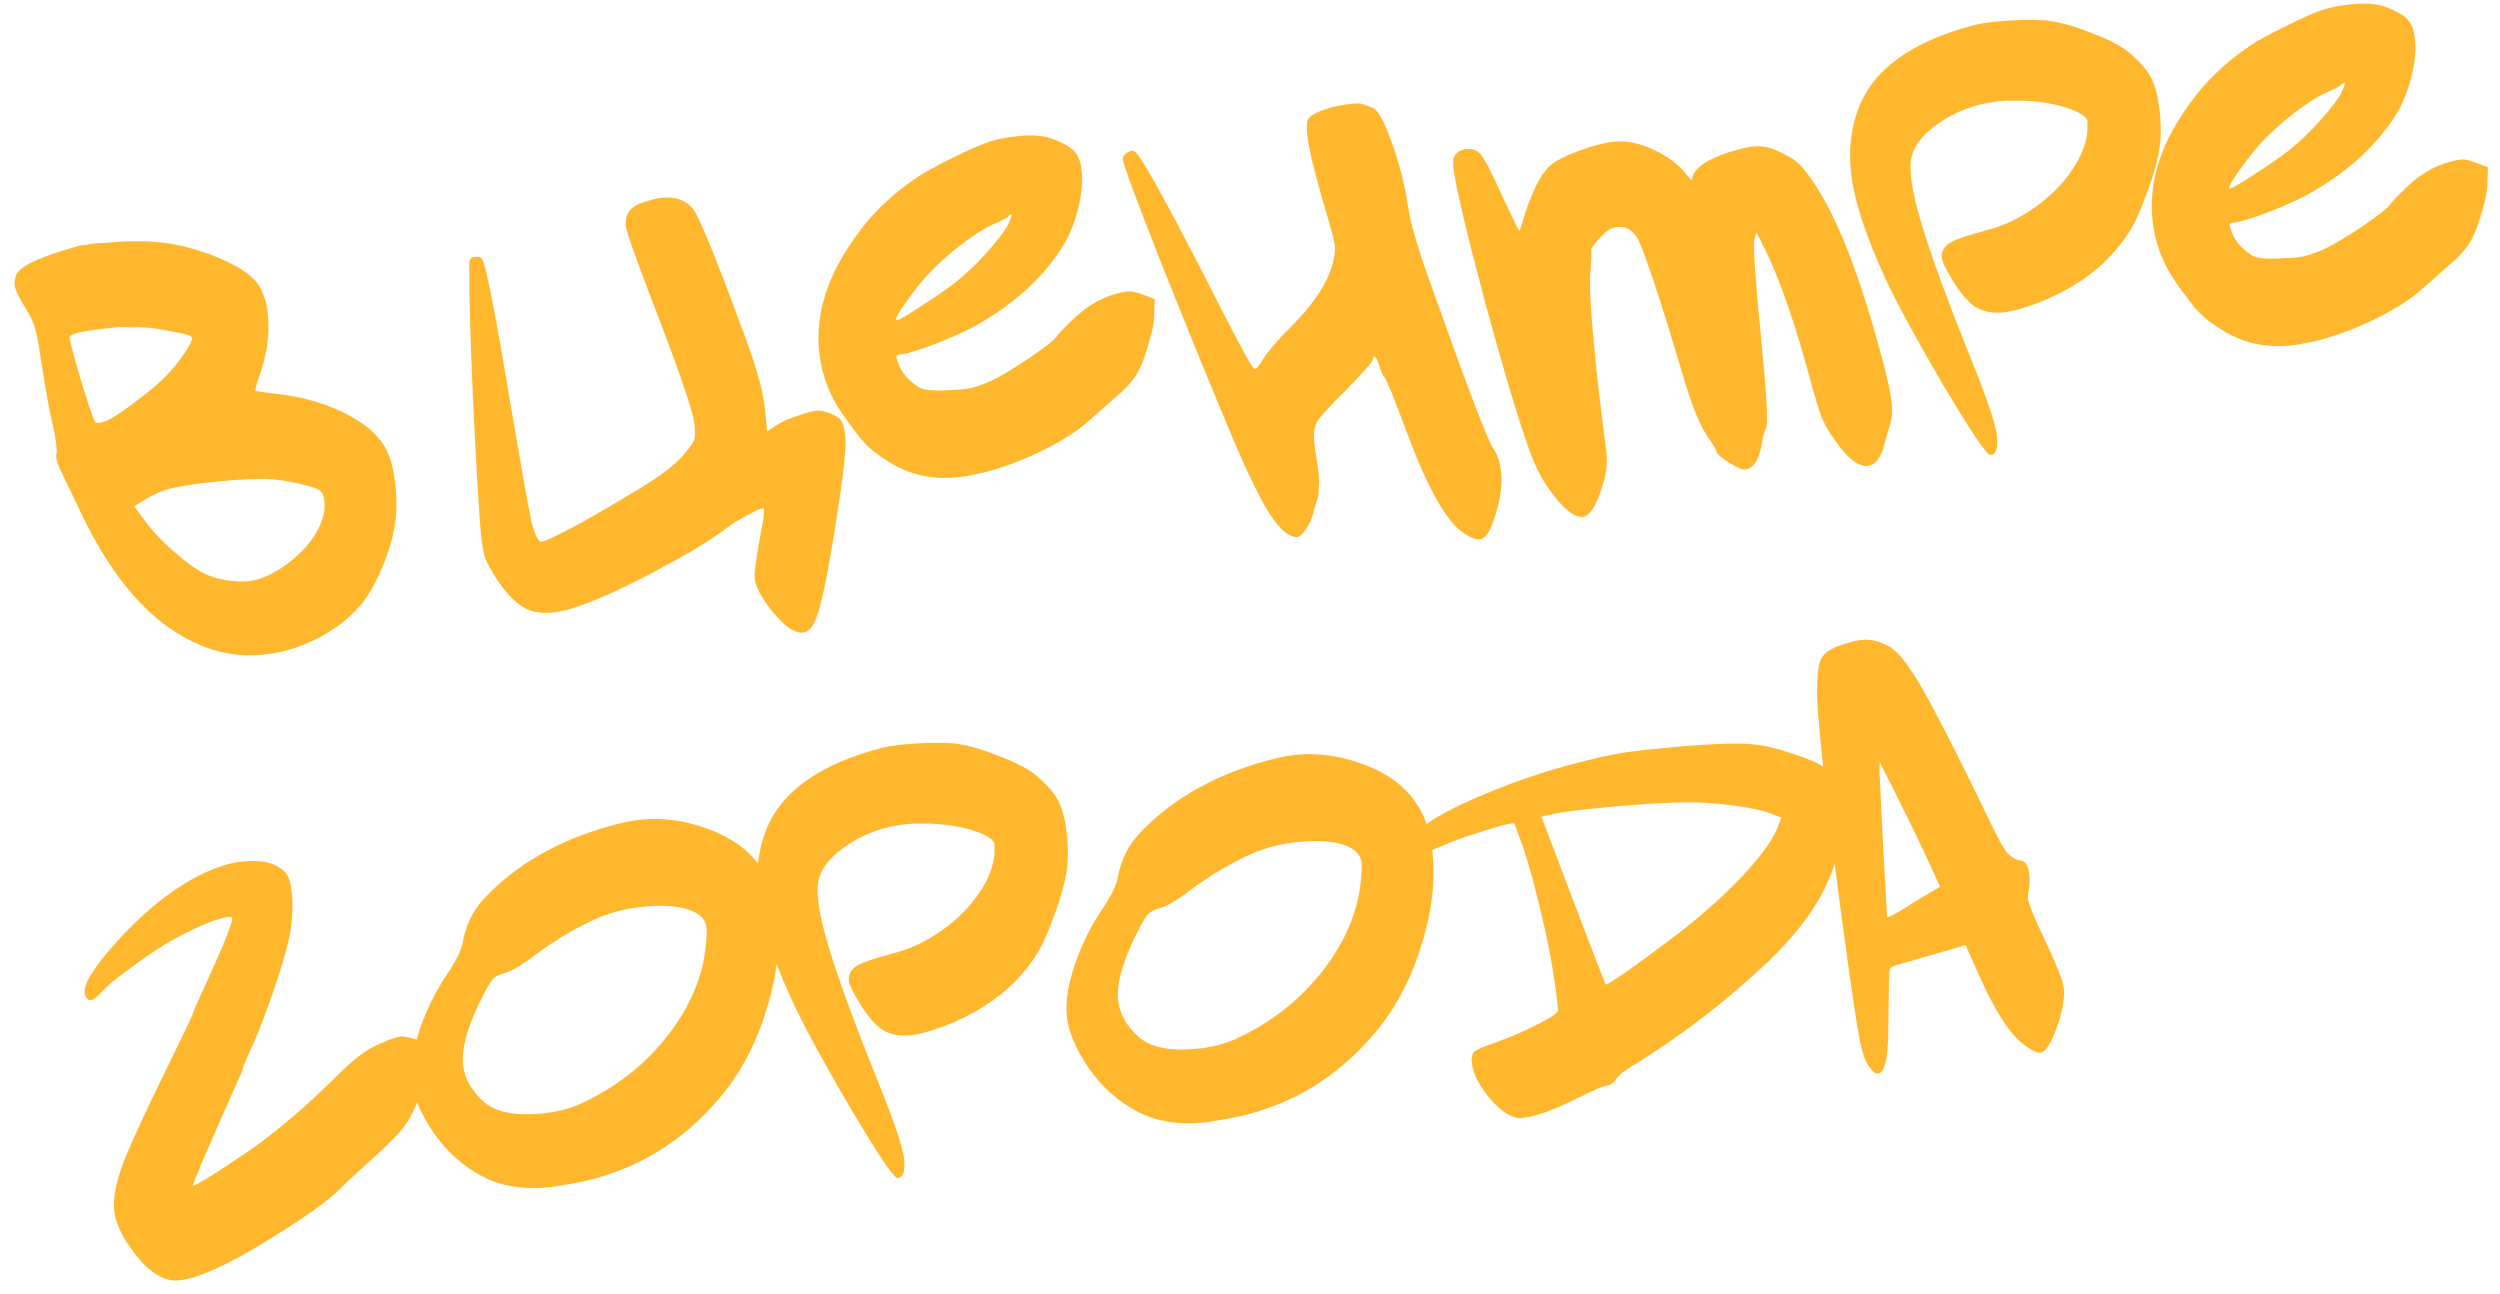 <?xml version="1.0" encoding="UTF-8"?> <svg xmlns="http://www.w3.org/2000/svg" width="143" height="74" viewBox="0 0 143 74" fill="none"><path d="M15.548 27.412C14.84 27.365 13.801 27.409 12.431 27.544C11.316 27.654 10.392 27.793 9.658 27.959C9.271 28.068 8.833 28.263 8.345 28.546L7.683 28.963L8.333 29.849C8.82 30.504 9.471 31.166 10.288 31.836C11.109 32.552 11.878 32.98 12.595 33.12C13.171 33.251 13.714 33.291 14.225 33.24C14.782 33.185 15.381 32.95 16.02 32.535C16.835 32.009 17.478 31.395 17.948 30.692C18.415 29.965 18.62 29.312 18.563 28.732C18.53 28.407 18.463 28.202 18.361 28.119C18.28 28.009 18.011 27.895 17.554 27.776C16.855 27.587 16.186 27.466 15.548 27.412ZM8.077 18.725C7.959 18.713 7.818 18.715 7.656 18.731C7.491 18.724 7.314 18.718 7.126 18.713C6.938 18.708 6.809 18.709 6.74 18.716L6.391 18.751C4.766 18.912 3.964 19.096 3.984 19.305C4.012 19.584 4.236 20.429 4.657 21.841C5.076 23.23 5.339 23.99 5.445 24.12C5.55 24.227 5.782 24.204 6.142 24.051C6.479 23.901 7.05 23.516 7.857 22.897C8.686 22.275 9.28 21.759 9.638 21.349C9.998 20.962 10.311 20.567 10.576 20.166C10.862 19.739 10.998 19.456 10.985 19.317L10.943 19.25C10.841 19.167 10.444 19.065 9.752 18.946C9.058 18.804 8.5 18.73 8.077 18.725ZM4.589 14.04L4.868 14.013C5.051 13.971 5.224 13.942 5.387 13.926C5.503 13.915 5.725 13.905 6.052 13.896C6.377 13.864 6.621 13.839 6.784 13.823C7.856 13.764 8.762 13.792 9.5 13.906C10.236 13.998 11.09 14.218 12.062 14.568C13.258 15.036 14.078 15.505 14.523 15.977C14.966 16.426 15.232 17.103 15.322 18.009C15.43 19.1 15.274 20.252 14.855 21.466C14.652 22.026 14.576 22.326 14.627 22.368L15.839 22.53C17.381 22.705 18.745 23.11 19.933 23.743C21.121 24.375 21.888 25.132 22.233 26.012C22.42 26.486 22.551 27.095 22.624 27.838C22.7 28.604 22.696 29.273 22.612 29.844C22.504 30.651 22.26 31.508 21.881 32.413C21.501 33.318 21.102 34.026 20.684 34.536C20.035 35.327 19.198 35.984 18.171 36.508C17.167 37.029 16.12 37.344 15.028 37.452C13.078 37.645 11.191 37.057 9.368 35.69C7.542 34.3 5.931 32.114 4.534 29.134C3.883 27.768 3.514 26.996 3.426 26.817C3.245 26.413 3.18 26.114 3.232 25.922C3.25 25.873 3.249 25.744 3.229 25.535C3.19 25.14 3.11 24.691 2.99 24.187C2.835 23.569 2.626 22.406 2.363 20.697C2.218 19.703 2.096 19.058 1.996 18.763C1.92 18.466 1.742 18.085 1.461 17.62C1.072 17.002 0.865 16.566 0.839 16.31C0.821 16.125 0.849 15.934 0.924 15.739C1.108 15.229 2.33 14.662 4.589 14.04Z" fill="#FFB82E"></path><path d="M36.717 11.602C37.169 11.44 37.547 11.344 37.849 11.315C38.638 11.236 39.233 11.447 39.635 11.947C39.978 12.335 41.016 14.894 42.75 19.623C43.331 21.23 43.666 22.486 43.756 23.392L43.883 24.681L44.378 24.35C44.685 24.133 45.168 23.921 45.828 23.715C46.213 23.583 46.51 23.506 46.719 23.486C46.905 23.468 47.169 23.523 47.51 23.654C47.853 23.808 48.054 23.94 48.112 24.052C48.191 24.138 48.26 24.365 48.32 24.734L48.358 25.118C48.415 25.698 48.204 27.477 47.725 30.456C47.304 33.077 46.952 34.729 46.668 35.414C46.458 35.904 46.214 36.162 45.935 36.19C45.75 36.208 45.533 36.147 45.284 36.008C44.987 35.85 44.613 35.5 44.161 34.958C43.732 34.414 43.439 33.939 43.281 33.533C43.216 33.352 43.178 33.203 43.167 33.087C43.132 32.739 43.27 31.764 43.581 30.162C43.674 29.684 43.711 29.34 43.69 29.131C43.685 29.085 43.672 29.063 43.648 29.065C43.509 29.079 43.184 29.228 42.673 29.513C42.182 29.773 41.785 30.023 41.481 30.264C40.719 30.855 39.447 31.626 37.665 32.576C35.883 33.526 34.403 34.211 33.225 34.633C32.615 34.857 32.065 34.993 31.578 35.042C30.904 35.108 30.33 34.989 29.854 34.685C29.379 34.38 28.893 33.853 28.397 33.105C28.063 32.576 27.848 32.175 27.75 31.903C27.651 31.608 27.569 31.136 27.505 30.485C27.411 29.533 27.267 27.133 27.074 23.283C26.904 19.431 26.828 16.883 26.846 15.638C26.828 15.218 26.837 14.959 26.874 14.862C26.912 14.764 27.012 14.707 27.174 14.691C27.406 14.668 27.554 14.736 27.616 14.894C27.864 15.502 28.394 18.252 29.206 23.142C29.821 26.763 30.217 28.986 30.393 29.813C30.589 30.614 30.792 31.005 31.001 30.984L31.07 30.977C31.114 30.949 31.148 30.934 31.172 30.932C32.119 30.557 33.953 29.543 36.674 27.891C37.824 27.191 38.641 26.559 39.124 25.995C39.459 25.587 39.654 25.31 39.71 25.164C39.764 24.994 39.77 24.701 39.729 24.282C39.658 23.563 38.835 21.17 37.261 17.106C36.309 14.597 35.821 13.215 35.796 12.96C35.729 12.286 36.036 11.834 36.717 11.602Z" fill="#FFB82E"></path><path d="M57.701 12.763C57.894 12.346 57.914 12.191 57.76 12.3C57.739 12.326 57.697 12.365 57.631 12.418C57.545 12.497 57.255 12.643 56.76 12.856C56.289 13.067 55.682 13.455 54.941 14.021C54.223 14.584 53.609 15.137 53.1 15.68C52.719 16.093 52.312 16.602 51.88 17.208C51.447 17.813 51.237 18.174 51.248 18.29C51.251 18.313 51.263 18.324 51.286 18.321C51.426 18.308 51.892 18.039 52.684 17.515C53.499 16.989 54.169 16.524 54.691 16.121C55.321 15.613 55.931 15.025 56.522 14.357C57.133 13.664 57.526 13.132 57.701 12.763ZM56.675 8.082C57.037 7.952 57.59 7.85 58.333 7.777C59.099 7.701 59.751 7.766 60.287 7.971C60.897 8.215 61.296 8.457 61.484 8.696C61.693 8.91 61.825 9.296 61.88 9.853C61.937 10.434 61.865 11.132 61.665 11.949C61.462 12.743 61.19 13.427 60.848 14C59.696 15.872 57.975 17.437 55.685 18.695C55.15 18.983 54.409 19.314 53.462 19.689C52.512 20.041 51.886 20.232 51.584 20.262C51.421 20.278 51.319 20.311 51.277 20.362C51.256 20.388 51.278 20.491 51.343 20.672C51.519 21.265 51.931 21.763 52.581 22.168C52.878 22.326 53.469 22.373 54.354 22.309C54.565 22.312 54.822 22.298 55.123 22.268C55.541 22.227 56.087 22.055 56.761 21.755C57.342 21.463 58.061 21.028 58.918 20.451C59.796 19.848 60.307 19.446 60.452 19.244C60.51 19.121 60.871 18.745 61.536 18.117C62.182 17.537 62.846 17.132 63.526 16.9C63.958 16.764 64.278 16.685 64.487 16.665C64.696 16.644 64.972 16.699 65.313 16.829L66.044 17.109L66.022 17.955C66.024 18.447 65.889 19.105 65.619 19.929C65.372 20.751 65.113 21.327 64.841 21.659C64.615 21.986 64.275 22.336 63.819 22.71C63.001 23.447 62.537 23.856 62.428 23.937C61.677 24.645 60.63 25.311 59.285 25.936C57.94 26.562 56.679 26.98 55.504 27.189C55.321 27.231 55.055 27.269 54.707 27.303C53.314 27.441 52.043 27.157 50.894 26.45C50.321 26.108 49.878 25.776 49.565 25.455C49.252 25.135 48.795 24.547 48.195 23.692C47.43 22.595 46.983 21.396 46.855 20.096C46.639 17.913 47.347 15.71 48.979 13.485C49.863 12.225 51.019 11.114 52.448 10.152C52.843 9.879 53.522 9.507 54.483 9.037C55.466 8.541 56.197 8.223 56.675 8.082Z" fill="#FFB82E"></path><path d="M74.828 6.814C74.948 6.615 75.259 6.432 75.758 6.265C76.281 6.096 76.786 5.988 77.273 5.939C77.622 5.905 77.833 5.908 77.907 5.947C78.223 6.057 78.405 6.121 78.454 6.139C78.765 6.202 79.131 6.823 79.552 8C79.997 9.176 80.316 10.387 80.509 11.634C80.657 12.651 81.055 14.065 81.703 15.877C83.813 21.811 85.036 25.043 85.369 25.573C85.641 25.945 85.806 26.433 85.866 27.036C85.944 27.826 85.791 28.767 85.406 29.86C85.187 30.492 84.927 30.822 84.625 30.852C84.416 30.873 84.111 30.75 83.71 30.485C82.731 29.832 81.65 27.91 80.467 24.721C79.733 22.754 79.314 21.717 79.21 21.61C79.105 21.503 79 21.267 78.893 20.903C78.792 20.584 78.692 20.407 78.594 20.369C78.557 20.467 78.529 20.54 78.511 20.589C78.52 20.682 78.035 21.234 77.057 22.245C76.138 23.156 75.577 23.763 75.372 24.064C75.189 24.34 75.123 24.746 75.176 25.28C75.213 25.651 75.255 25.963 75.304 26.217C75.352 26.47 75.395 26.782 75.432 27.154C75.459 27.432 75.46 27.678 75.434 27.892C75.43 28.08 75.421 28.233 75.409 28.352C75.395 28.447 75.342 28.616 75.249 28.86C75.179 29.101 75.127 29.294 75.095 29.438C74.988 29.777 74.841 30.073 74.655 30.325C74.492 30.576 74.341 30.708 74.202 30.722C73.758 30.742 73.248 30.324 72.671 29.466C72.117 28.607 71.413 27.176 70.558 25.174C69.271 22.112 67.894 18.743 66.429 15.066C64.986 11.386 64.251 9.408 64.224 9.129C64.21 8.99 64.28 8.865 64.433 8.757C64.608 8.622 64.769 8.594 64.917 8.673C65.189 8.811 66.455 11.065 68.716 15.438C70.319 18.608 71.287 20.447 71.618 20.954C71.671 21.019 71.711 21.062 71.736 21.083C71.762 21.104 71.797 21.1 71.841 21.072C71.885 21.045 71.939 20.992 72.001 20.916C72.064 20.839 72.145 20.714 72.246 20.54C72.571 20.039 73.139 19.385 73.951 18.578C75.336 17.175 76.122 15.878 76.309 14.687C76.358 14.471 76.371 14.247 76.348 14.015C76.323 13.759 76.101 12.937 75.682 11.548C75.148 9.702 74.844 8.407 74.771 7.664C74.727 7.223 74.746 6.94 74.828 6.814Z" fill="#FFB82E"></path><path d="M83.302 8.79C83.428 8.637 83.618 8.548 83.874 8.523C84.176 8.493 84.43 8.573 84.636 8.764C84.898 9.043 85.316 9.834 85.891 11.137C86.544 12.526 86.882 13.219 86.905 13.217C86.928 13.215 87.01 12.972 87.15 12.489C87.29 12.007 87.493 11.459 87.761 10.846C88.05 10.208 88.356 9.744 88.679 9.454C89.004 9.188 89.551 8.911 90.32 8.624C91.089 8.337 91.763 8.165 92.344 8.107C92.924 8.05 93.531 8.142 94.165 8.384C95.042 8.72 95.757 9.188 96.309 9.79L96.747 10.31L96.887 9.944C97.101 9.501 97.741 9.098 98.807 8.734C99.467 8.528 99.971 8.408 100.319 8.374C100.714 8.335 101.143 8.41 101.607 8.598C102.122 8.829 102.495 9.038 102.724 9.226C102.952 9.391 103.243 9.726 103.597 10.23C104.933 12.115 106.203 15.236 107.407 19.596C107.872 21.215 108.141 22.395 108.215 23.139C108.261 23.603 108.219 24.006 108.088 24.347C107.932 24.902 107.836 25.239 107.801 25.36C107.601 26.177 107.28 26.607 106.839 26.651C106.282 26.706 105.632 26.184 104.89 25.085C104.563 24.625 104.321 24.192 104.164 23.785C104.004 23.356 103.721 22.387 103.314 20.88C102.442 17.754 101.56 15.355 100.668 13.685L100.453 13.284L100.355 13.716C100.268 14.03 100.389 15.847 100.718 19.167C101.044 22.464 101.147 24.224 101.029 24.447C100.912 24.693 100.819 25.054 100.749 25.53C100.574 26.368 100.266 26.808 99.825 26.852C99.662 26.868 99.344 26.735 98.871 26.454C98.418 26.147 98.186 25.936 98.175 25.819C98.166 25.727 98.038 25.505 97.793 25.154C97.334 24.543 96.861 23.441 96.375 21.847C94.9 16.882 93.982 14.123 93.623 13.573C93.345 13.131 92.962 12.935 92.474 12.983C92.358 12.995 92.278 13.014 92.234 13.042C92.03 13.109 91.769 13.322 91.453 13.682C91.135 14.018 90.993 14.243 91.028 14.357C91.044 14.52 91.025 14.92 90.97 15.559C90.9 16.269 90.997 17.959 91.261 20.63C91.346 21.489 91.503 22.845 91.733 24.698C91.793 25.067 91.846 25.484 91.892 25.948C91.947 26.506 91.877 27.099 91.681 27.728C91.329 28.911 90.944 29.524 90.526 29.565C90.132 29.604 89.628 29.255 89.016 28.519C88.404 27.782 87.922 26.939 87.57 25.989C86.966 24.384 86.094 21.492 84.954 17.314C83.835 13.11 83.226 10.509 83.127 9.511C83.093 9.163 83.151 8.922 83.302 8.79Z" fill="#FFB82E"></path><path d="M112.954 1.427C113.321 1.344 113.713 1.281 114.131 1.24C115.199 1.135 116.158 1.11 117.008 1.167C117.718 1.237 118.549 1.46 119.501 1.835C120.45 2.186 121.178 2.548 121.683 2.92C122.27 3.402 122.69 3.852 122.942 4.273C123.248 4.759 123.45 5.489 123.546 6.464C123.638 7.393 123.602 8.217 123.439 8.937C123.296 9.631 123.047 10.429 122.691 11.332C122.358 12.232 122.038 12.909 121.731 13.361C120.956 14.54 119.95 15.507 118.712 16.262C118.161 16.622 117.457 16.973 116.6 17.315C115.764 17.632 115.09 17.816 114.579 17.867C113.976 17.926 113.45 17.826 113.002 17.566C112.575 17.279 112.138 16.772 111.691 16.042C111.299 15.401 111.093 14.976 111.072 14.767C111.061 14.651 111.063 14.557 111.08 14.485C111.145 14.197 111.334 13.979 111.648 13.831C111.959 13.659 112.606 13.443 113.589 13.181C114.48 12.953 115.3 12.59 116.049 12.094C117.041 11.457 117.845 10.697 118.461 9.816C119.077 8.934 119.393 8.094 119.408 7.295C119.403 7.249 119.397 7.191 119.391 7.121C119.405 7.026 119.41 6.967 119.408 6.944C119.392 6.781 119.198 6.601 118.827 6.403C117.797 5.942 116.533 5.727 115.035 5.758C114.894 5.749 114.684 5.758 114.405 5.785C113.058 5.918 111.87 6.352 110.841 7.087C109.809 7.799 109.289 8.589 109.281 9.457C109.272 9.599 109.284 9.844 109.319 10.192C109.473 11.748 110.485 14.872 112.356 19.564C113.439 22.223 114.038 23.888 114.151 24.556C114.183 24.647 114.208 24.785 114.227 24.971C114.293 25.644 114.176 25.996 113.874 26.026L113.839 26.029C113.625 26.003 112.746 24.695 111.2 22.105C109.678 19.512 108.575 17.487 107.891 16.031C106.701 13.476 106.025 11.385 105.864 9.76C105.745 8.552 105.878 7.402 106.262 6.309C107.089 4 109.319 2.372 112.954 1.427Z" fill="#FFB82E"></path><path d="M133.964 5.223C134.157 4.805 134.177 4.651 134.024 4.76C134.003 4.786 133.96 4.825 133.895 4.878C133.809 4.957 133.518 5.103 133.023 5.316C132.552 5.527 131.945 5.915 131.204 6.481C130.486 7.044 129.873 7.597 129.363 8.14C128.982 8.553 128.575 9.062 128.143 9.667C127.71 10.273 127.5 10.634 127.511 10.75C127.514 10.773 127.526 10.784 127.55 10.781C127.689 10.768 128.155 10.499 128.947 9.975C129.763 9.449 130.432 8.984 130.955 8.581C131.584 8.073 132.194 7.485 132.785 6.817C133.396 6.123 133.789 5.592 133.964 5.223ZM132.938 0.541C133.301 0.412 133.853 0.31 134.596 0.237C135.363 0.161 136.014 0.226 136.55 0.43C137.16 0.675 137.559 0.917 137.747 1.156C137.956 1.37 138.088 1.756 138.143 2.313C138.2 2.893 138.129 3.592 137.928 4.409C137.725 5.203 137.453 5.886 137.111 6.46C135.959 8.332 134.238 9.897 131.948 11.155C131.413 11.443 130.672 11.774 129.725 12.149C128.775 12.501 128.149 12.691 127.847 12.721C127.684 12.738 127.582 12.771 127.54 12.822C127.519 12.848 127.541 12.951 127.606 13.132C127.782 13.724 128.195 14.223 128.844 14.627C129.141 14.786 129.732 14.833 130.617 14.769C130.828 14.771 131.085 14.758 131.386 14.728C131.804 14.687 132.35 14.515 133.024 14.214C133.605 13.922 134.324 13.488 135.181 12.911C136.059 12.308 136.571 11.906 136.715 11.704C136.773 11.581 137.134 11.205 137.799 10.577C138.445 9.997 139.109 9.591 139.789 9.36C140.221 9.224 140.542 9.145 140.751 9.124C140.96 9.104 141.235 9.159 141.576 9.289L142.307 9.568L142.285 10.415C142.287 10.907 142.153 11.565 141.882 12.389C141.635 13.21 141.376 13.787 141.104 14.119C140.878 14.446 140.538 14.796 140.082 15.169C139.264 15.907 138.8 16.316 138.691 16.397C137.94 17.105 136.893 17.771 135.548 18.396C134.203 19.022 132.943 19.439 131.768 19.649C131.584 19.691 131.318 19.729 130.97 19.763C129.577 19.901 128.306 19.616 127.157 18.909C126.584 18.567 126.141 18.236 125.828 17.915C125.515 17.595 125.058 17.006 124.458 16.151C123.693 15.055 123.246 13.856 123.118 12.556C122.902 10.373 123.61 8.169 125.242 5.945C126.126 4.685 127.282 3.574 128.711 2.612C129.106 2.339 129.785 1.967 130.747 1.497C131.729 1.001 132.46 0.682 132.938 0.541Z" fill="#FFB82E"></path><path d="M12.399 49.635C12.896 49.445 13.4 49.325 13.911 49.274C15.026 49.164 15.832 49.377 16.331 49.914C16.516 50.13 16.638 50.529 16.695 51.109C16.78 51.968 16.716 52.865 16.504 53.801C16.343 54.544 16.016 55.619 15.522 57.028C15.028 58.437 14.596 59.523 14.226 60.286C13.975 60.827 13.854 61.144 13.863 61.237C11.964 65.504 11.02 67.696 11.031 67.812L11.066 67.809C11.205 67.795 11.737 67.485 12.662 66.877C13.61 66.268 14.412 65.72 15.067 65.233C16.464 64.18 17.983 62.834 19.627 61.194C20.354 60.489 21.033 60 21.662 59.727C22.269 59.456 22.688 59.309 22.92 59.286C23.059 59.272 23.346 59.326 23.78 59.447L24.365 59.671L24.381 60.549C24.39 61.11 24.27 61.791 24.02 62.589C23.769 63.364 23.466 63.98 23.113 64.437C22.824 64.841 22.196 65.478 21.227 66.347C20.236 67.242 19.7 67.741 19.616 67.843C18.916 68.592 17.438 69.653 15.182 71.025C12.95 72.394 11.299 73.132 10.231 73.237C9.326 73.327 8.409 72.714 7.482 71.399C6.909 70.588 6.592 69.869 6.53 69.242C6.459 68.522 6.638 67.602 7.066 66.481C7.515 65.335 8.365 63.492 9.615 60.953C10.55 59.032 11.017 58.06 11.014 58.037C11.007 57.967 11.284 57.33 11.845 56.126C12.828 53.965 13.307 52.769 13.284 52.536L13.242 52.47C13.194 52.452 13.146 52.445 13.1 52.449C12.473 52.511 11.458 52.916 10.055 53.665C9.365 54.038 8.561 54.563 7.643 55.24C6.723 55.893 6.094 56.413 5.757 56.798C5.418 57.16 5.184 57.288 5.056 57.184C4.929 57.079 4.857 56.945 4.841 56.783C4.793 56.295 5.327 55.41 6.442 54.127C8.446 51.866 10.432 50.368 12.399 49.635Z" fill="#FFB82E"></path><path d="M39.396 52.03C38.741 51.813 37.88 51.758 36.812 51.863C35.929 51.951 35.093 52.151 34.304 52.463C33.089 52.982 31.859 53.701 30.613 54.622C29.807 55.241 29.197 55.594 28.784 55.682C28.533 55.754 28.343 55.854 28.216 55.984C28.088 56.114 27.916 56.389 27.699 56.809C26.792 58.54 26.387 59.905 26.486 60.903C26.564 61.693 26.976 62.414 27.72 63.067C28.409 63.632 29.508 63.84 31.017 63.691C31.807 63.613 32.517 63.437 33.146 63.164C35.188 62.235 36.864 60.932 38.176 59.255C39.508 57.552 40.246 55.768 40.39 53.901C40.425 53.546 40.432 53.264 40.412 53.055C40.366 52.591 40.027 52.249 39.396 52.03ZM34.947 47.229C35.586 47.049 36.16 46.934 36.671 46.883C38.088 46.743 39.53 46.987 40.999 47.616C42.617 48.323 43.677 49.438 44.179 50.959C44.315 51.391 44.414 51.921 44.476 52.548C44.644 54.243 44.403 56.072 43.753 58.035C43.124 59.973 42.208 61.623 41.007 62.985C38.649 65.703 35.678 67.31 32.093 67.805C32 67.814 31.861 67.84 31.678 67.881C31.515 67.897 31.399 67.909 31.33 67.916C29.751 68.072 28.387 67.796 27.238 67.089C26.143 66.447 25.232 65.529 24.504 64.335C23.943 63.406 23.626 62.569 23.553 61.826C23.495 61.246 23.549 60.607 23.715 59.911C24.065 58.47 24.668 57.097 25.524 55.793C26.077 54.988 26.39 54.359 26.463 53.907C26.647 52.927 27.046 52.102 27.66 51.432C29.483 49.47 31.911 48.069 34.947 47.229Z" fill="#FFB82E"></path><path d="M50.441 42.778C50.808 42.695 51.2 42.633 51.618 42.592C52.686 42.486 53.645 42.462 54.495 42.518C55.205 42.589 56.036 42.811 56.988 43.186C57.937 43.538 58.664 43.9 59.17 44.272C59.757 44.753 60.177 45.204 60.429 45.624C60.735 46.11 60.936 46.84 61.033 47.816C61.125 48.744 61.089 49.569 60.926 50.288C60.783 50.982 60.534 51.781 60.178 52.683C59.845 53.584 59.525 54.26 59.218 54.713C58.443 55.891 57.437 56.858 56.198 57.614C55.648 57.973 54.944 58.324 54.087 58.667C53.251 58.984 52.577 59.168 52.066 59.218C51.462 59.278 50.937 59.177 50.489 58.917C50.062 58.631 49.625 58.123 49.178 57.394C48.786 56.752 48.58 56.327 48.559 56.118C48.548 56.002 48.55 55.908 48.566 55.836C48.632 55.548 48.821 55.33 49.135 55.182C49.446 55.011 50.093 54.794 51.075 54.533C51.967 54.304 52.787 53.942 53.535 53.446C54.528 52.808 55.332 52.049 55.948 51.167C56.564 50.286 56.88 49.446 56.895 48.647C56.89 48.6 56.884 48.542 56.877 48.473C56.891 48.377 56.897 48.318 56.895 48.295C56.879 48.133 56.685 47.952 56.314 47.755C55.284 47.294 54.02 47.079 52.522 47.109C52.38 47.1 52.17 47.109 51.892 47.137C50.545 47.27 49.357 47.704 48.328 48.439C47.296 49.15 46.776 49.94 46.768 50.809C46.759 50.95 46.771 51.195 46.806 51.544C46.959 53.099 47.972 56.223 49.842 60.915C50.926 63.575 51.524 65.239 51.637 65.908C51.67 65.998 51.695 66.137 51.714 66.322C51.78 66.996 51.662 67.347 51.361 67.377L51.326 67.381C51.112 67.355 50.233 66.047 48.687 63.456C47.164 60.863 46.061 58.839 45.378 57.382C44.188 54.827 43.512 52.737 43.351 51.111C43.232 49.904 43.364 48.754 43.749 47.66C44.575 45.351 46.806 43.724 50.441 42.778Z" fill="#FFB82E"></path><path d="M76.864 48.325C76.21 48.109 75.348 48.053 74.28 48.159C73.398 48.246 72.562 48.446 71.772 48.758C70.557 49.277 69.327 49.997 68.082 50.917C67.275 51.536 66.665 51.889 66.252 51.977C66.001 52.049 65.812 52.15 65.684 52.28C65.556 52.41 65.384 52.684 65.168 53.104C64.26 54.835 63.856 56.2 63.955 57.199C64.033 57.988 64.444 58.709 65.188 59.363C65.877 59.928 66.977 60.136 68.486 59.986C69.275 59.908 69.985 59.733 70.614 59.459C72.656 58.531 74.333 57.228 75.644 55.55C76.976 53.848 77.714 52.063 77.858 50.197C77.893 49.842 77.901 49.559 77.88 49.35C77.834 48.886 77.495 48.544 76.864 48.325ZM72.415 43.525C73.054 43.344 73.629 43.229 74.139 43.178C75.556 43.038 76.999 43.283 78.468 43.911C80.085 44.619 81.145 45.733 81.647 47.255C81.784 47.687 81.883 48.216 81.945 48.843C82.112 50.538 81.871 52.367 81.221 54.331C80.592 56.269 79.677 57.919 78.475 59.28C76.118 61.998 73.146 63.605 69.561 64.1C69.468 64.11 69.33 64.135 69.146 64.177C68.984 64.193 68.868 64.204 68.798 64.211C67.219 64.367 65.855 64.092 64.707 63.385C63.612 62.743 62.7 61.825 61.972 60.63C61.412 59.701 61.095 58.865 61.021 58.122C60.964 57.541 61.018 56.903 61.184 56.206C61.533 54.765 62.136 53.392 62.992 52.089C63.545 51.283 63.858 50.655 63.931 50.202C64.115 49.222 64.515 48.398 65.128 47.727C66.951 45.765 69.38 44.364 72.415 43.525Z" fill="#FFB82E"></path><path d="M97.59 45.925C96.362 45.835 94.181 45.945 91.046 46.255C90.233 46.335 89.55 46.426 88.998 46.528L88.172 46.715L89.981 51.495L91.829 56.307C91.931 56.39 93.302 55.434 95.941 53.438C97.336 52.362 98.564 51.268 99.626 50.155C100.686 49.018 101.358 48.108 101.642 47.423L101.894 46.765L101.455 46.597C100.673 46.276 99.385 46.052 97.59 45.925ZM92.425 43.129C92.862 43.039 93.718 42.931 94.996 42.805C97.457 42.561 99.196 42.483 100.213 42.57C100.851 42.624 101.571 42.788 102.371 43.06C103.193 43.307 103.816 43.562 104.241 43.825C104.967 44.292 105.384 45.072 105.492 46.163C105.536 46.604 105.528 47.004 105.47 47.361C105.217 48.84 104.762 50.163 104.104 51.33C103.466 52.471 102.506 53.668 101.223 54.921C98.952 57.091 96.47 59.025 93.778 60.721C93.001 61.173 92.554 61.511 92.436 61.733C92.294 61.958 92.107 62.082 91.874 62.105C91.689 62.124 91.16 62.352 90.289 62.79C88.904 63.489 87.817 63.878 87.028 63.956C86.912 63.968 86.829 63.964 86.781 63.946C86.228 63.812 85.672 63.399 85.111 62.704C84.547 61.986 84.237 61.337 84.179 60.756C84.163 60.593 84.192 60.415 84.267 60.22C84.325 60.097 84.785 59.887 85.647 59.591C86.529 59.269 87.327 58.921 88.04 58.545C88.777 58.168 89.138 57.909 89.124 57.77C88.968 56.191 88.686 54.519 88.277 52.754C87.866 50.966 87.493 49.572 87.16 48.574L86.629 47.114C86.603 47.093 86.567 47.085 86.521 47.089C86.242 47.117 85.637 47.282 84.706 47.585C83.796 47.863 83.082 48.121 82.567 48.359C81.914 48.635 81.541 48.777 81.448 48.787C81.332 48.798 81.235 48.761 81.156 48.675C80.998 48.503 80.91 48.324 80.892 48.138C80.83 47.511 82.036 46.665 84.51 45.6C87.004 44.509 89.643 43.686 92.425 43.129Z" fill="#FFB82E"></path><path d="M107.508 44.135L107.702 48.231C107.852 50.936 107.933 52.346 107.945 52.462C107.947 52.486 108.093 52.424 108.384 52.278C108.695 52.107 109.06 51.883 109.478 51.607L110.973 50.721L110.077 48.77C109.72 48.008 109.147 46.834 108.357 45.247C108.241 45.024 108.11 44.767 107.964 44.477C107.816 44.163 107.7 43.94 107.617 43.808L107.523 43.571L107.508 44.135ZM104.134 37.751C104.287 37.408 104.636 37.139 105.179 36.944C105.723 36.75 106.157 36.636 106.482 36.604C106.9 36.563 107.305 36.629 107.698 36.801C108.064 36.952 108.353 37.146 108.564 37.383C108.798 37.618 109.109 38.033 109.496 38.628C110.242 39.773 111.707 42.606 113.889 47.127C114.273 47.933 114.573 48.478 114.789 48.761C115.025 49.019 115.311 49.178 115.645 49.239C115.884 49.286 116.029 49.565 116.079 50.075C116.111 50.401 116.095 50.707 116.03 50.995C116.001 51.185 115.991 51.315 115.998 51.385C116.028 51.687 116.353 52.487 116.974 53.785C117.657 55.242 118.016 56.144 118.05 56.493C118.11 57.096 117.974 57.86 117.644 58.784C117.313 59.708 116.997 60.184 116.695 60.214C116.532 60.23 116.262 60.105 115.884 59.837C115.032 59.288 114.091 57.834 113.061 55.474L112.429 54.059L110.788 54.538C109.329 54.963 108.588 55.177 108.565 55.18C108.291 55.254 108.135 55.339 108.098 55.437C108.063 55.557 108.035 56.58 108.015 58.505C108.016 59.701 107.953 60.492 107.827 60.88C107.72 61.219 107.585 61.396 107.423 61.412C107.26 61.428 107.068 61.26 106.845 60.907C106.681 60.665 106.533 60.234 106.401 59.614C106.267 58.971 106.04 57.504 105.72 55.215C104.996 50.034 104.478 45.853 104.163 42.672C104.002 41.047 103.927 40.046 103.937 39.67C103.935 38.709 104.001 38.069 104.134 37.751Z" fill="#FFB82E"></path></svg> 